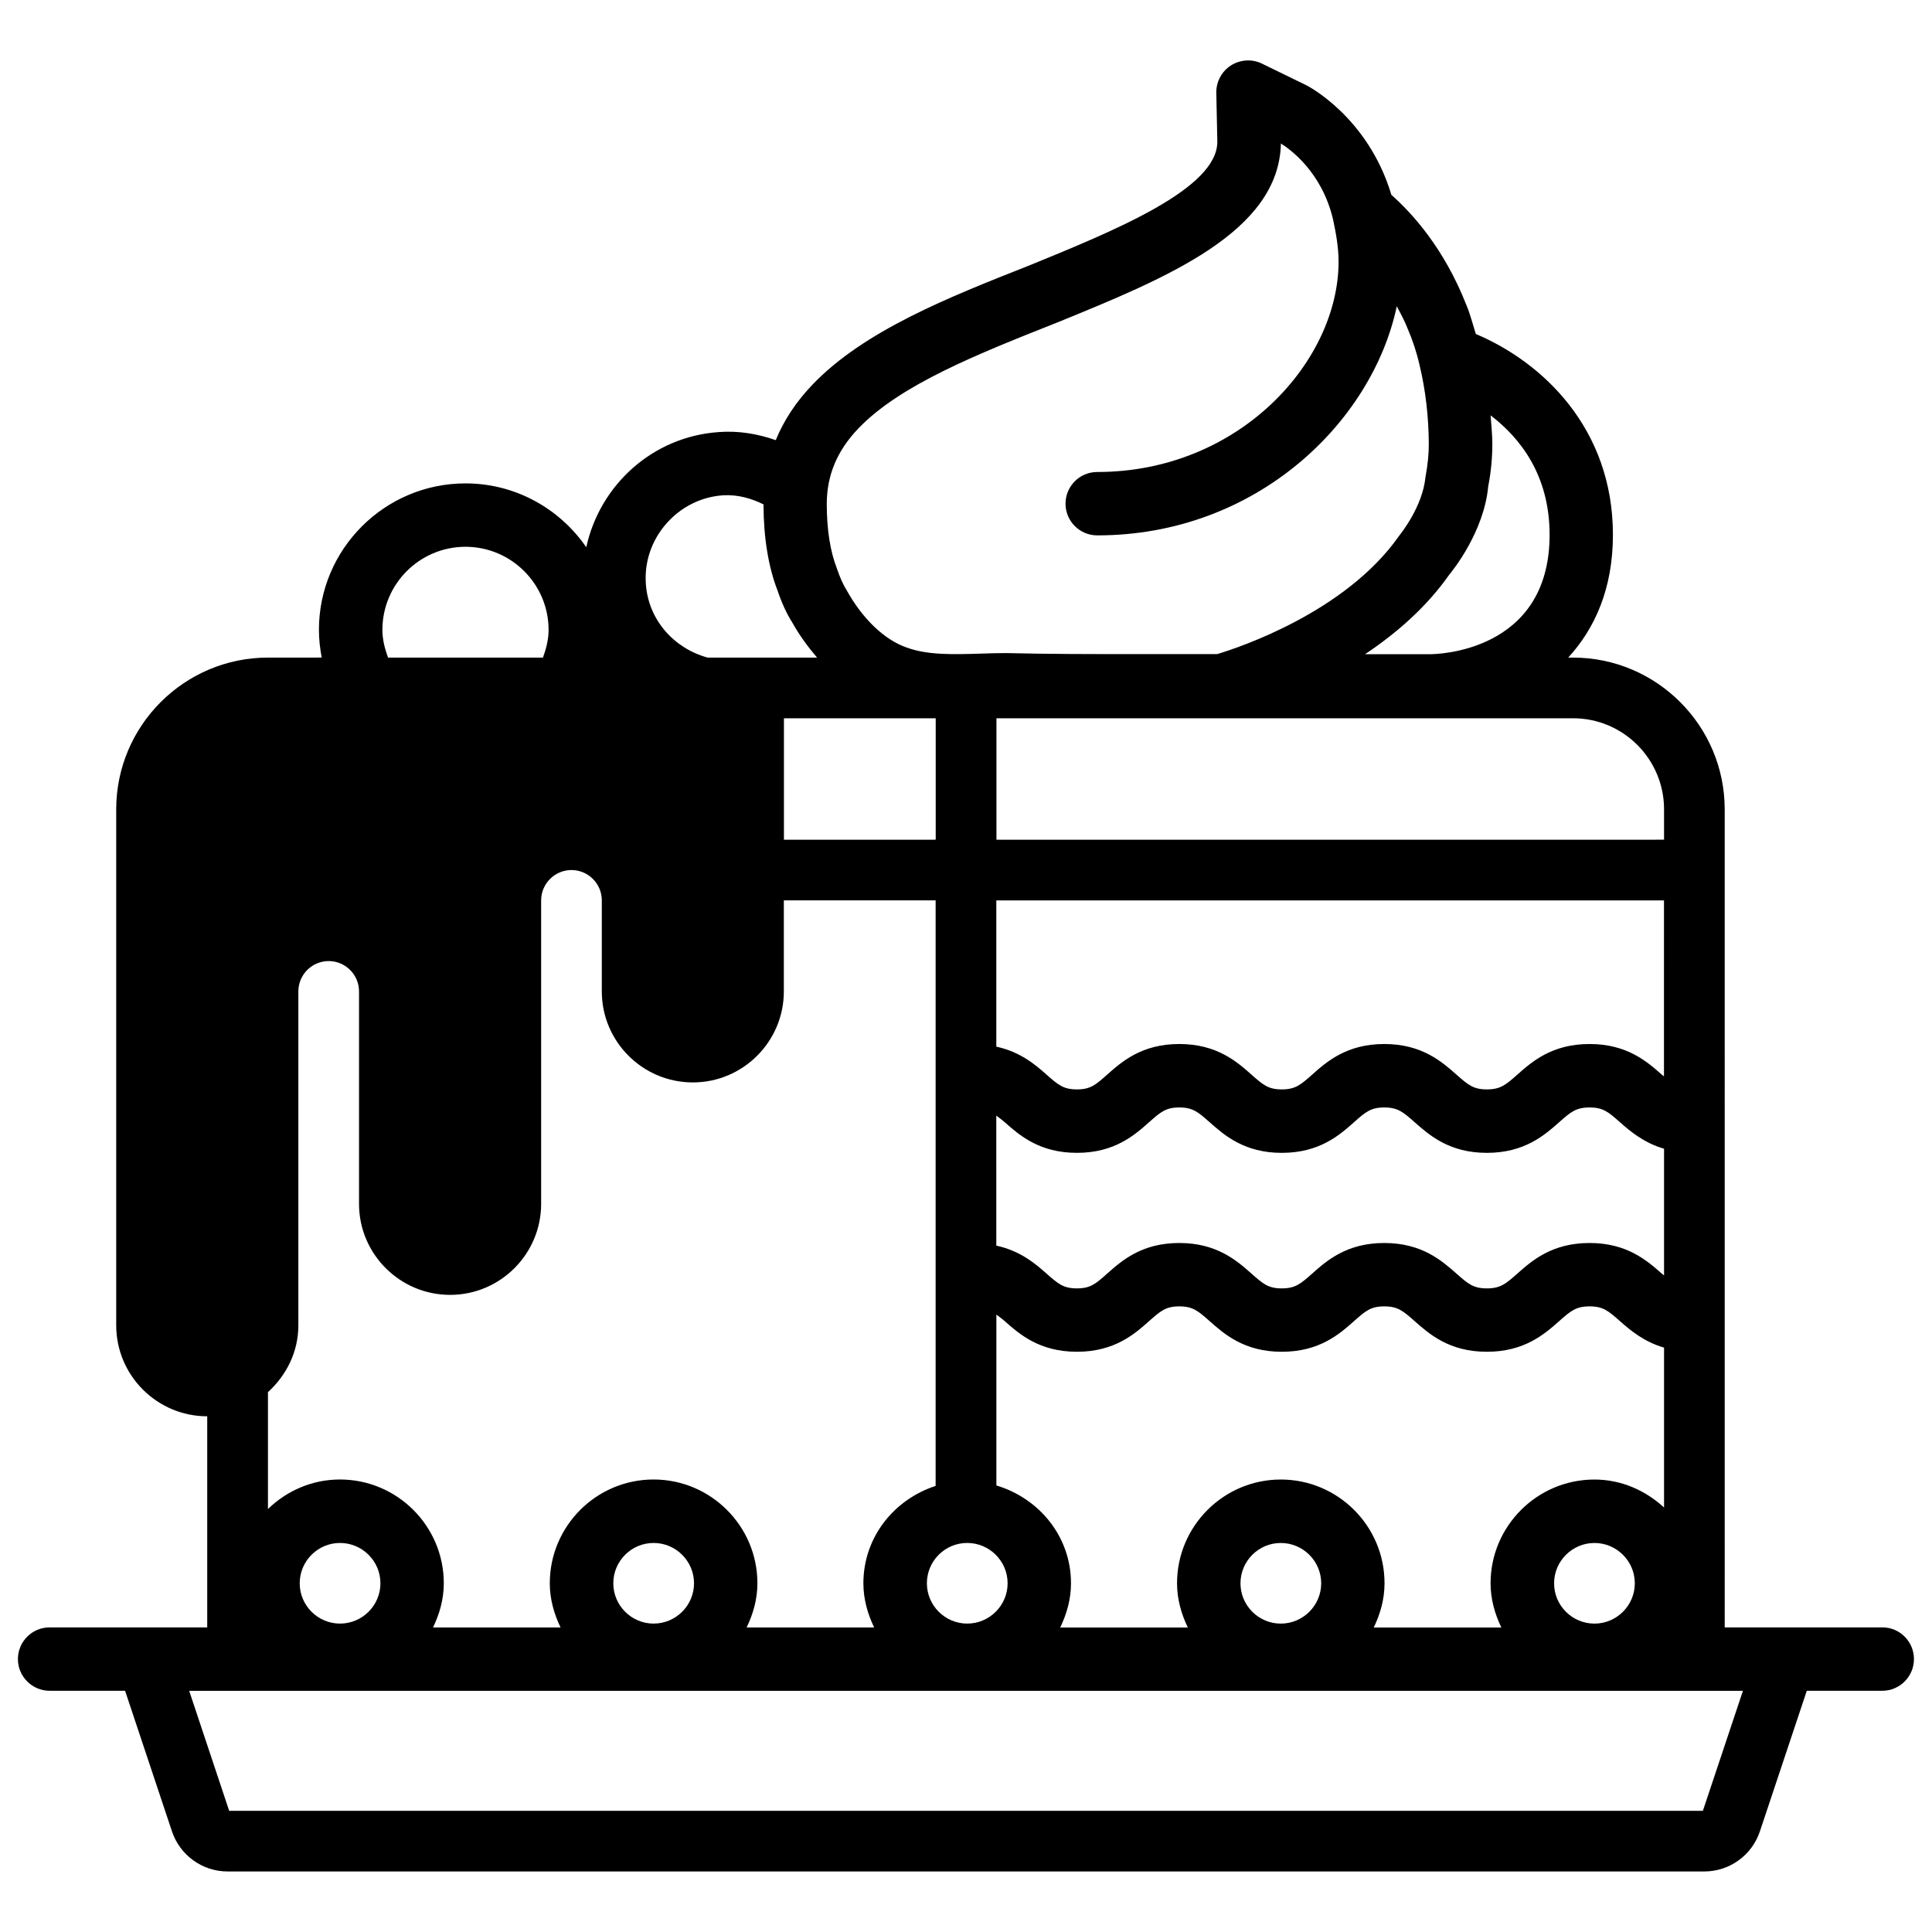 <?xml version="1.0" encoding="UTF-8"?>
<!-- Uploaded to: ICON Repo, www.svgrepo.com, Generator: ICON Repo Mixer Tools -->
<svg width="800px" height="800px" version="1.1" viewBox="144 144 512 512" xmlns="http://www.w3.org/2000/svg">
 <defs>
  <clipPath id="a">
   <path d="m148.09 160h503.81v480h-503.81z"/>
  </clipPath>
 </defs>
 <g clip-path="url(#a)">
  <path d="m642.84 575.28h-41.773l-0.004-216.79c0-22.168-18.031-40.223-40.223-40.223h-1.238c6.969-7.621 11.84-18.137 11.84-32.539 0-28.297-18.789-45.824-36.336-53.215-0.82-2.664-1.555-5.457-2.5-7.684-5.941-15.094-14.359-24.289-19.879-29.199-6.215-20.762-22.355-28.949-22.484-29.012l-11.797-5.75c-2.644-1.301-5.75-1.09-8.207 0.461-2.477 1.574-3.945 4.324-3.906 7.242l0.273 12.992c0 12.449-26.977 23.449-49.793 32.77-21.512 8.484-43.785 17.301-57.473 31.578-4.324 4.512-7.598 9.445-9.762 14.734-4.828-1.699-9.949-2.539-15.07-2.141-17.613 1.195-31.551 14.086-35.141 30.523-7.012-10.203-18.746-16.922-32.012-16.922-21.41 0-38.836 17.422-38.836 38.812 0 2.519 0.293 4.953 0.734 7.348l-14.234 0.004c-22.168 0-40.223 18.031-40.223 40.223v136.72c0 13.309 10.832 24.121 24.121 24.121v55.945h-41.773c-4.641 0-8.398 3.777-8.398 8.398 0 4.617 3.777 8.398 8.398 8.398h20.004l12.426 37.262c2.121 6.34 8.062 10.621 14.738 10.621h391.34c6.695 0 12.617-4.281 14.738-10.621l12.426-37.262h20.004c4.641 0 8.398-3.777 8.398-8.398 0-4.625-3.738-8.406-8.375-8.406zm-170.1-11.691c0-5.879 4.785-10.684 10.684-10.684 5.898 0 10.707 4.809 10.707 10.684 0 5.879-4.809 10.684-10.707 10.684-5.894 0-10.684-4.805-10.684-10.684zm10.688-27.5c-15.156 0-27.5 12.344-27.5 27.5 0 4.219 1.133 8.125 2.856 11.715h-33.816c1.723-3.59 2.856-7.473 2.856-11.715 0-12.406-8.438-22.523-19.773-25.926v-45.281c0.691 0.547 1.324 0.945 2.203 1.723 3.863 3.422 9.172 8.125 19.145 8.125s15.281-4.703 19.145-8.145c3.023-2.664 4.387-3.883 7.977-3.883 3.609 0 4.996 1.219 8.039 3.906 3.863 3.422 9.172 8.125 19.125 8.125 9.992 0 15.305-4.703 19.145-8.125 3.043-2.688 4.41-3.906 8.02-3.906s4.996 1.219 8.039 3.906c3.883 3.422 9.172 8.125 19.145 8.125 9.973 0 15.305-4.703 19.164-8.125 3.043-2.688 4.43-3.906 8.062-3.906 3.609 0 4.996 1.219 8.039 3.906 2.75 2.434 6.32 5.457 11.691 7.031v42.363c-4.891-4.492-11.293-7.41-18.453-7.41-15.176 0-27.52 12.344-27.52 27.5 0 4.219 1.133 8.125 2.856 11.715h-33.816c1.723-3.59 2.856-7.473 2.856-11.715 0.02-15.16-12.324-27.504-27.48-27.504zm72.422 27.5c0-5.879 4.809-10.684 10.707-10.684 5.879 0 10.684 4.809 10.684 10.684 0 5.879-4.809 10.684-10.684 10.684-5.922 0-10.707-4.805-10.707-10.684zm-147.8-123.92c0.691 0.547 1.324 0.945 2.203 1.723 3.863 3.422 9.172 8.125 19.145 8.125 9.973 0 15.281-4.703 19.145-8.145 3.023-2.664 4.387-3.883 7.977-3.883 3.609 0 4.996 1.219 8.039 3.906 3.863 3.422 9.172 8.125 19.125 8.125 9.992 0 15.305-4.703 19.145-8.125 3.043-2.688 4.41-3.906 8.02-3.906 3.609 0 4.996 1.219 8.039 3.906 3.883 3.422 9.172 8.125 19.145 8.125 9.973 0 15.305-4.703 19.164-8.125 3.043-2.688 4.43-3.906 8.062-3.906 3.609 0 4.996 1.219 8.039 3.906 2.75 2.434 6.32 5.457 11.691 7.031v33.566c-0.211-0.188-0.355-0.25-0.586-0.461-3.883-3.422-9.195-8.125-19.145-8.125-9.992 0-15.305 4.703-19.164 8.125-3.043 2.688-4.43 3.906-8.062 3.906-3.609 0-4.996-1.219-8.039-3.906-3.883-3.422-9.172-8.125-19.145-8.125-9.973 0-15.281 4.703-19.125 8.125-3.043 2.688-4.43 3.906-8.039 3.906s-4.977-1.219-8.02-3.906c-3.863-3.422-9.172-8.125-19.145-8.125-9.973 0-15.262 4.703-19.125 8.125-3.023 2.688-4.387 3.906-7.996 3.906s-4.996-1.219-8.039-3.906c-3.023-2.688-6.992-6.047-13.328-7.43l-0.004-34.434zm176.94-10.41c-0.211-0.188-0.355-0.25-0.586-0.461-3.883-3.422-9.195-8.125-19.145-8.125-9.992 0-15.305 4.703-19.164 8.125-3.043 2.688-4.43 3.906-8.062 3.906-3.609 0-4.996-1.219-8.039-3.906-3.883-3.422-9.172-8.125-19.145-8.125s-15.281 4.703-19.125 8.125c-3.043 2.688-4.43 3.906-8.039 3.906s-4.977-1.219-8.02-3.906c-3.863-3.422-9.172-8.125-19.145-8.125-9.973 0-15.262 4.703-19.125 8.125-3.023 2.688-4.387 3.906-7.996 3.906s-4.996-1.219-8.039-3.906c-3.023-2.688-6.992-6.047-13.328-7.43v-38.75h176.94l-0.004 46.641zm-184.67 123.64c5.898 0 10.707 4.809 10.707 10.684 0 5.879-4.809 10.684-10.707 10.684s-10.684-4.809-10.684-10.684c0-5.879 4.766-10.684 10.684-10.684zm184.67-194.41v8.039h-1.805l-30.355 0.004h-144.76v-32.184h152.82c13.289 0 24.102 10.832 24.102 24.141zm-233.24-24.141h40.223v32.18l-40.223 0.004zm202.91-48.617c0 31.277-30.312 31.637-31.613 31.637h-17.297c8.188-5.457 16.227-12.387 22.316-21.074 0.945-1.133 9.195-11.355 10.328-23.406 0.715-3.672 1.09-7.43 1.09-11.336-0.02-2.519-0.273-4.977-0.461-7.473 7.68 5.856 15.637 15.68 15.637 31.652zm-183.18-28.191c11.125-11.629 31.699-19.754 52.879-28.148 28.801-11.754 58.566-23.891 59.094-47.359 2.457 1.531 10.875 7.559 13.832 20.172 0.754 3.547 1.449 7.348 1.449 11.125 0 26.367-26.262 55.754-63.961 55.754-4.641 0-8.398 3.758-8.398 8.398s3.777 8.398 8.398 8.398c42.195 0 72.906-30.02 79.391-60.73 1.008 1.93 2.035 3.777 2.918 6.047 1.258 2.898 2.352 6.191 3.129 9.613 1.574 6.59 2.394 13.602 2.434 20.781 0 2.731-0.25 5.414-0.883 8.836-0.754 7.852-6.57 15.031-7.031 15.641-14.148 20.152-42.301 29.516-48.176 31.277h-22.211c-11.188 0-22.355 0-33.715-0.273-2.227 0-4.535 0.062-6.824 0.148-7.16 0.211-13.875 0.441-19.523-1.617-5.793-1.996-11.652-7.496-15.891-15.156-0.945-1.512-1.785-3.359-2.582-5.731-1.805-4.598-2.707-10.391-2.707-17.234 0.027-7.555 2.754-14.086 8.379-19.941zm-50.902 25.23c3.906-4.449 9.238-7.117 15.074-7.516 3.945-0.211 7.453 0.82 10.684 2.414 0.02 8.859 1.324 16.648 3.695 22.754 1.09 3.273 2.477 6.277 3.926 8.543 1.91 3.422 4.156 6.465 6.57 9.301l-8.777 0.004h-20.215c-8.816-2.394-15.723-9.91-16.375-19.523-0.418-5.836 1.512-11.504 5.418-15.977zm-75.238 28.152c0-12.156 9.887-22.02 22.02-22.02 12.133 0 22.02 9.887 22.02 22.02 0 2.602-0.652 5.016-1.492 7.348h-41.055c-0.84-2.332-1.492-4.746-1.492-7.348zm-22.273 184.29v-88.48c0-4.43 3.609-8.039 8.039-8.039s8.039 3.609 8.039 8.039v56.301c0 13.309 10.832 24.121 24.141 24.121 13.309 0 24.121-10.832 24.121-24.121v-80.422c0-4.43 3.609-8.039 8.039-8.039 4.43 0 8.039 3.609 8.039 8.039v24.121c0 13.309 10.832 24.121 24.121 24.121 13.309 0 24.121-10.832 24.121-24.121v-24.121h40.223v155.17c-11.02 3.59-19.145 13.602-19.145 25.801 0 4.219 1.133 8.125 2.856 11.715h-33.797c1.723-3.59 2.856-7.473 2.856-11.715 0-15.156-12.344-27.5-27.52-27.5-15.156 0-27.5 12.344-27.5 27.5 0 4.219 1.133 8.125 2.856 11.715h-33.801c1.723-3.59 2.856-7.473 2.856-11.715 0-15.156-12.344-27.5-27.52-27.5-7.43 0-14.129 3.023-19.082 7.828v-30.98c4.871-4.43 8.059-10.645 8.059-17.719zm83.465 68.371c0-5.879 4.785-10.684 10.684-10.684s10.707 4.809 10.707 10.684c0 5.879-4.809 10.684-10.707 10.684-5.894 0-10.684-4.805-10.684-10.684zm-83.105 0c0-5.879 4.785-10.684 10.684-10.684 5.898 0 10.707 4.809 10.707 10.684 0 5.879-4.809 10.684-10.707 10.684-5.898 0-10.684-4.805-10.684-10.684zm371.85 60.309h-390.54l-10.602-31.805h411.76z"/>
 </g>
</svg>